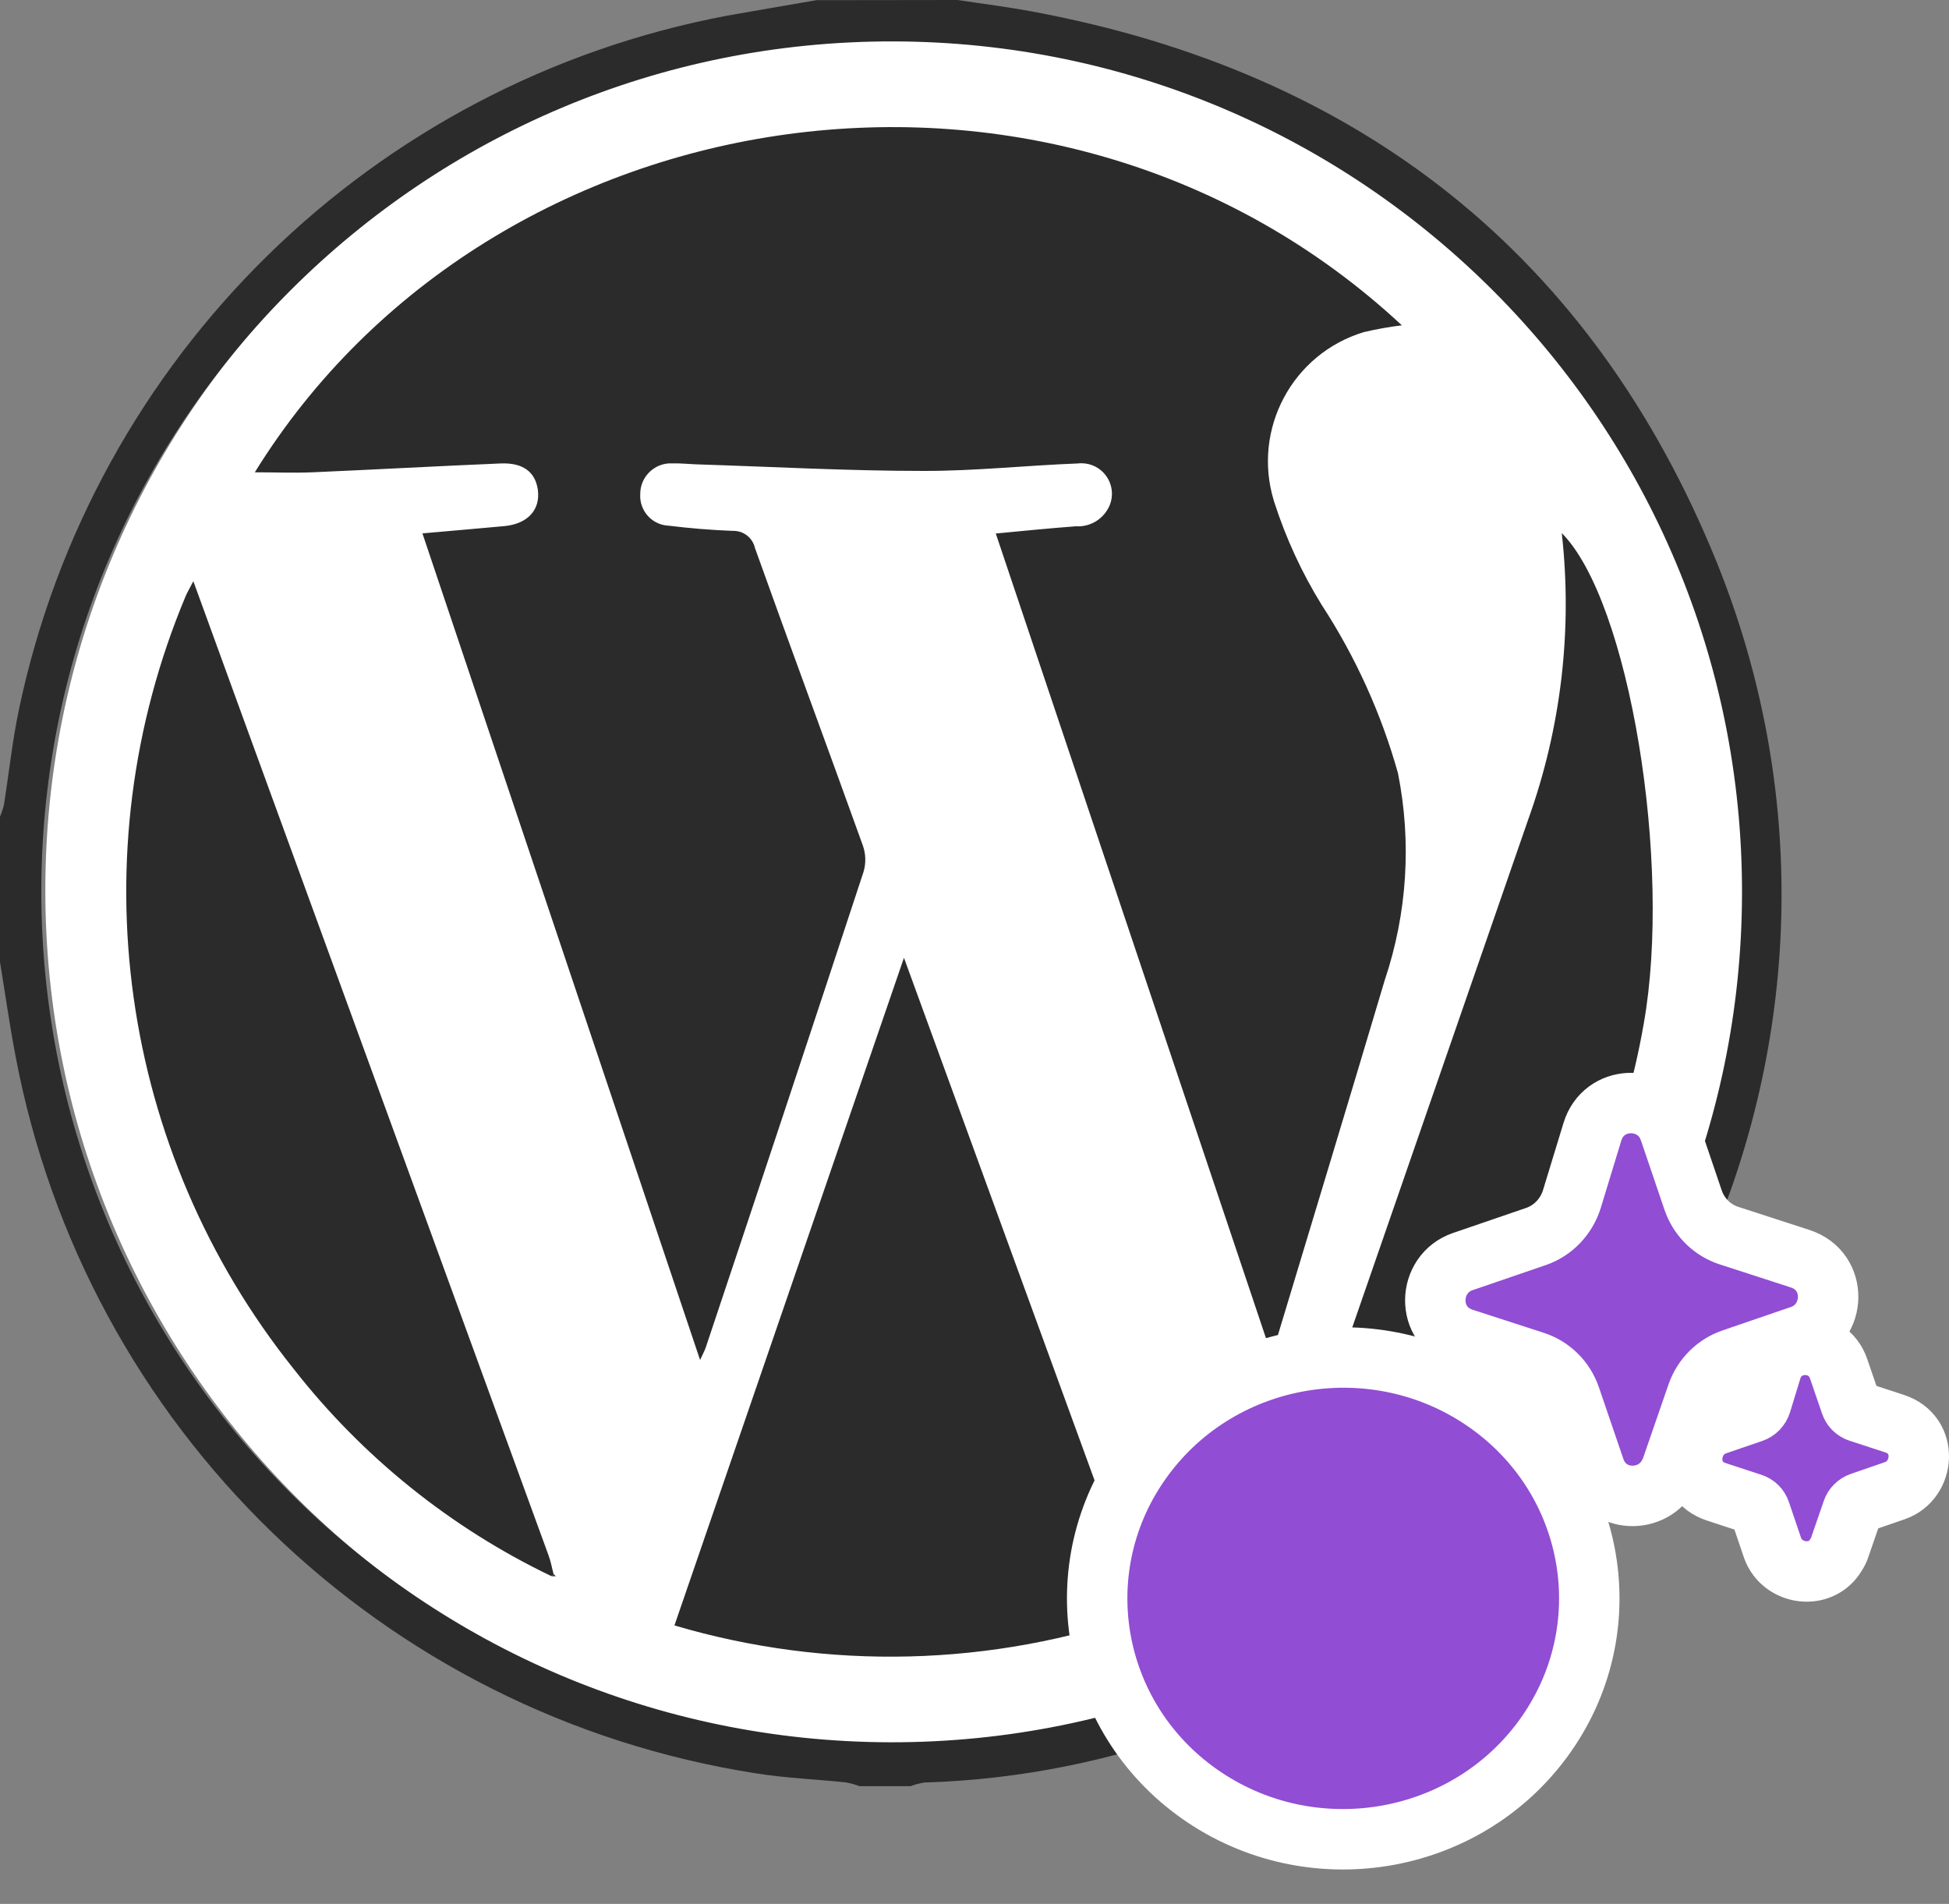 <svg width="129" height="126" viewBox="0 0 129 126" fill="none" xmlns="http://www.w3.org/2000/svg">
<rect x="0" y="0" width="129" height="126" fill="#808080" stroke="none"/>
<path d="M59.913 2C91.343 2 116.825 27.48 116.825 58.912C116.825 90.343 91.343 115.824 59.913 115.824C28.482 115.824 3 90.343 3 58.912C3 27.48 28.482 2 59.913 2Z" fill="white"/>
<path d="M63.385 1.52588e-05C65.029 0.251 66.675 0.456 68.308 0.76C89.967 4.778 105.394 16.884 113.639 37.238C125.772 67.32 111.222 101.545 81.138 113.678L81.136 113.68C80.642 113.881 80.144 114.07 79.643 114.26C73.741 116.522 67.501 117.775 61.183 117.968C60.87 118.016 60.564 118.095 60.27 118.209H56.892C56.594 118.099 56.288 118.015 55.977 117.958C53.998 117.751 51.996 117.676 50.042 117.361C25.292 113.505 5.654 94.474 1.022 69.856C0.628 67.799 0.339 65.724 0 63.662V54.05C0.108 53.794 0.196 53.529 0.261 53.259C0.593 51.169 0.814 49.062 1.245 46.996C6.141 23.606 24.642 5.466 48.126 1.037C50.092 0.69 52.067 0.353 54.038 0.012L63.385 1.52588e-05ZM58.909 115.305C89.993 115.366 115.24 90.215 115.3 59.131C115.36 28.048 90.21 2.8 59.126 2.74C28.044 2.68 2.797 27.827 2.735 58.911V59.042C2.768 90.067 27.884 115.223 58.909 115.305Z" fill="#2B2B2B"/>
<path d="M27.96 35.299C29.864 35.126 31.617 34.985 33.375 34.819C34.933 34.672 35.785 33.734 35.596 32.396C35.422 31.219 34.601 30.607 33.122 30.672C28.966 30.846 24.826 31.078 20.674 31.257C19.435 31.309 18.204 31.257 16.866 31.257C32.57 5.867 69.882 0.224 92.785 21.529C91.935 21.633 91.094 21.785 90.261 21.981C85.538 23.415 82.874 28.407 84.31 33.129L84.343 33.234C85.108 35.612 86.157 37.89 87.47 40.018C89.713 43.456 91.419 47.214 92.528 51.167C93.44 55.729 93.139 60.45 91.655 64.861C89.231 73.01 86.759 81.133 84.176 89.704L65.909 35.308C67.727 35.134 69.459 34.961 71.206 34.83C72.183 34.892 73.09 34.322 73.458 33.414C73.864 32.375 73.351 31.204 72.312 30.796C72.003 30.676 71.669 30.633 71.341 30.672C67.924 30.801 64.512 31.176 61.096 31.166C56.125 31.166 51.154 30.891 46.181 30.734C45.62 30.715 45.058 30.654 44.495 30.666C43.379 30.614 42.431 31.477 42.378 32.594V32.597V32.671C42.295 33.757 43.107 34.703 44.191 34.787H44.232C45.644 34.961 47.06 35.079 48.499 35.134C49.196 35.108 49.812 35.581 49.967 36.261C52.318 42.839 54.754 49.397 57.117 55.975C57.308 56.529 57.324 57.129 57.158 57.69C53.706 68.184 50.227 78.671 46.721 89.15C46.642 89.392 46.513 89.613 46.337 90.005L27.96 35.299Z" fill="#2B2B2B"/>
<path d="M59.831 63.387L75.663 106.788C65.661 110.3 54.807 110.575 44.64 107.572L59.831 63.387Z" fill="#2B2B2B"/>
<path d="M36.488 104.307C29.829 101.111 23.997 96.422 19.445 90.605C7.885 76.16 5.134 56.554 12.274 39.486C12.383 39.224 12.536 38.963 12.797 38.464L16.21 47.846C22.916 66.214 29.616 84.583 36.312 102.948C36.459 103.34 36.532 103.774 36.643 104.187C36.589 104.223 36.538 104.262 36.489 104.304" fill="#2B2B2B"/>
<path d="M84.395 102.627C85.78 98.607 87.129 94.704 88.479 90.806C92.703 78.616 96.926 66.424 101.149 54.234C103.328 48.169 104.089 41.684 103.37 35.279C107.843 39.77 110.692 57.144 108.791 67.776C106.242 82.44 97.301 95.212 84.395 102.627Z" fill="#2B2B2B"/>
<path d="M36.634 104.173L36.794 104.316H36.49C36.536 104.266 36.584 104.219 36.634 104.173Z" fill="#2B2B2B"/>
<path d="M105.399 74.899C106.14 72.464 109.44 72.383 110.408 74.585L110.494 74.806L110.498 74.815L112.064 79.425C112.424 80.481 113.228 81.312 114.246 81.706L114.453 81.779L114.461 81.781L119.15 83.302L119.155 83.304C121.667 84.125 121.552 87.569 119.188 88.388L119.182 88.39L114.671 89.935L114.668 89.936C113.571 90.309 112.71 91.166 112.324 92.277L110.626 97.194C110.581 97.324 110.522 97.447 110.454 97.561C109.428 99.546 106.342 99.528 105.551 97.188L103.936 92.46V92.457C103.552 91.33 102.662 90.459 101.547 90.103L101.539 90.101L96.85 88.58L96.845 88.578C94.333 87.757 94.448 84.313 96.811 83.494L96.818 83.492L101.64 81.84L101.644 81.839C102.784 81.451 103.674 80.529 104.038 79.356L105.399 74.899Z" fill="#914DD3" stroke="white" stroke-width="4" stroke-linejoin="round"/>
<path d="M117.247 90.651C117.914 88.48 120.965 88.441 121.696 90.589L122.485 92.89C122.487 92.895 122.49 92.901 122.492 92.907C122.567 93.131 122.73 93.311 122.94 93.407L123.033 93.443L123.045 93.447L125.389 94.214L125.388 94.215C127.653 94.942 127.408 97.962 125.422 98.651L125.419 98.653L123.159 99.432L123.157 99.433C122.892 99.524 122.688 99.732 122.605 99.974L122.604 99.98L121.755 102.437C121.697 102.604 121.617 102.76 121.521 102.903C120.521 104.598 117.969 104.239 117.325 102.447C117.321 102.436 117.317 102.424 117.313 102.413L116.512 100.053L116.508 100.041C116.423 99.786 116.221 99.587 115.967 99.506L115.954 99.502V99.501L113.645 98.744L113.644 98.745C113.641 98.744 113.639 98.743 113.637 98.742L113.611 98.734L113.612 98.733C111.347 98.006 111.592 94.987 113.578 94.298L113.585 94.295L116.001 93.468C116.262 93.377 116.479 93.158 116.567 92.874L117.247 90.653V90.651Z" fill="#914DD3" stroke="white" stroke-width="4" stroke-linejoin="round"/>
<path d="M75.675 96.499C80.926 89.331 91.103 87.704 98.399 92.823C105.696 97.942 107.387 107.898 102.136 115.065C96.885 122.233 86.707 123.86 79.411 118.74C72.115 113.621 70.424 103.666 75.675 96.499Z" fill="#914DD3" stroke="white" stroke-width="4" stroke-linejoin="round"/>
</svg>
